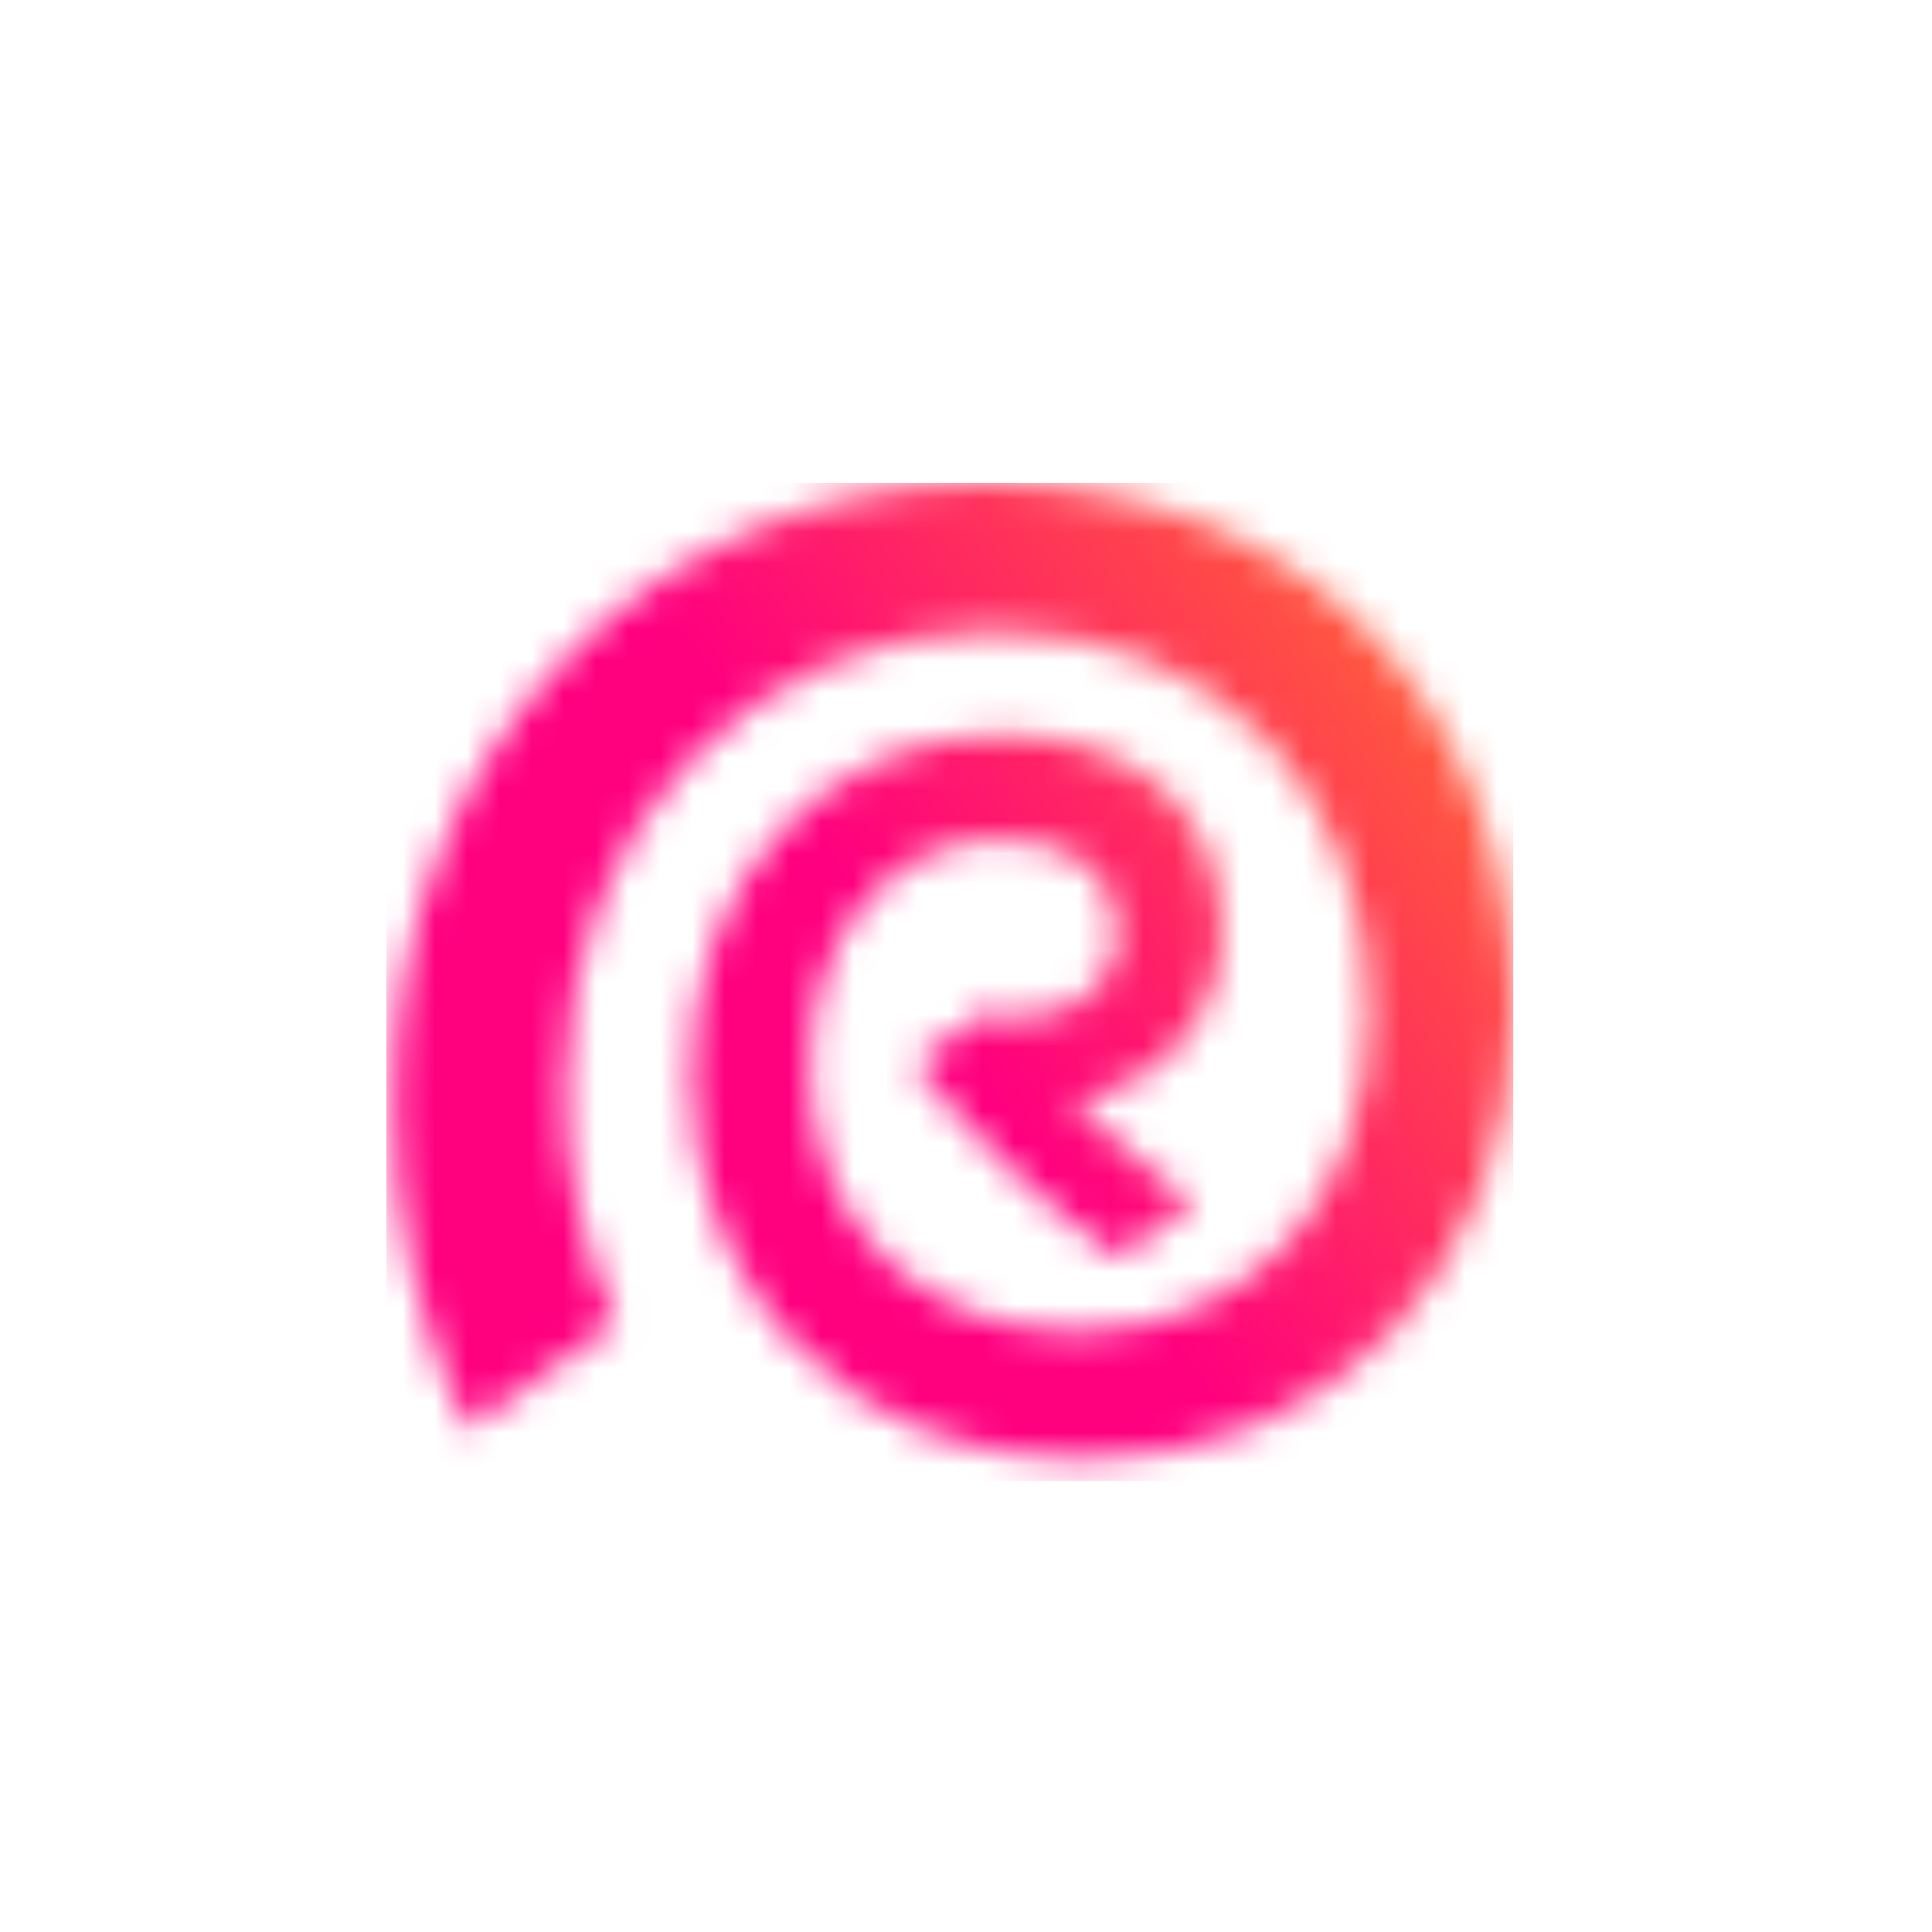 <svg width="60" height="60" viewBox="0 0 60 60" fill="none" xmlns="http://www.w3.org/2000/svg">
<rect width="60" height="60" fill="white"/>
<g clip-path="url(#clip0_150_733)">
<mask id="mask0_150_733" style="mask-type:luminance" maskUnits="userSpaceOnUse" x="12" y="15" width="35" height="31">
<path d="M12.219 34.209C12.2 37.734 12.986 41.216 14.516 44.384L19.131 41.062C18.071 38.742 17.536 36.212 17.567 33.655C17.567 25.662 23.364 19.606 30.802 19.606C38.064 19.606 42.516 24.787 42.516 31.474C42.516 37.464 38.578 41.35 33.47 41.35C28.581 41.35 25.136 37.962 25.136 33.146C25.136 28.906 27.794 26.06 30.988 26.06C33.394 26.06 34.706 27.168 34.706 28.939C34.706 30.932 32.672 32.039 30.583 31.452L28.395 33.024C30.204 35.331 32.333 37.359 34.717 39.047L37.058 37.398C35.74 36.387 34.483 35.296 33.295 34.131C34.571 34.005 35.754 33.401 36.613 32.439C37.473 31.477 37.947 30.225 37.944 28.928C37.944 25.352 35.428 22.816 31.042 22.816C25.825 22.816 21.45 27.168 21.45 33.356C21.45 40.232 26.416 45.314 33.558 45.314C41.422 45.358 47 39.357 47 31.386C47 21.92 40.514 15 30.594 15C20.466 15 12.219 22.983 12.219 34.209Z" fill="white"/>
</mask>
<g mask="url(#mask0_150_733)">
<path d="M35.559 -1.545L-1.873 24.987L23.66 61.898L61.093 35.367L35.559 -1.545Z" fill="url(#paint0_linear_150_733)"/>
</g>
</g>
<defs>
<linearGradient id="paint0_linear_150_733" x1="14.452" y1="42.275" x2="44.4" y2="21.559" gradientUnits="userSpaceOnUse">
<stop stop-color="#FF007F"/>
<stop offset="0.5" stop-color="#FF007F"/>
<stop offset="1" stop-color="#FF593D"/>
</linearGradient>
<clipPath id="clip0_150_733">
<rect width="35" height="31" fill="white" transform="translate(12 15)"/>
</clipPath>
</defs>
</svg>
